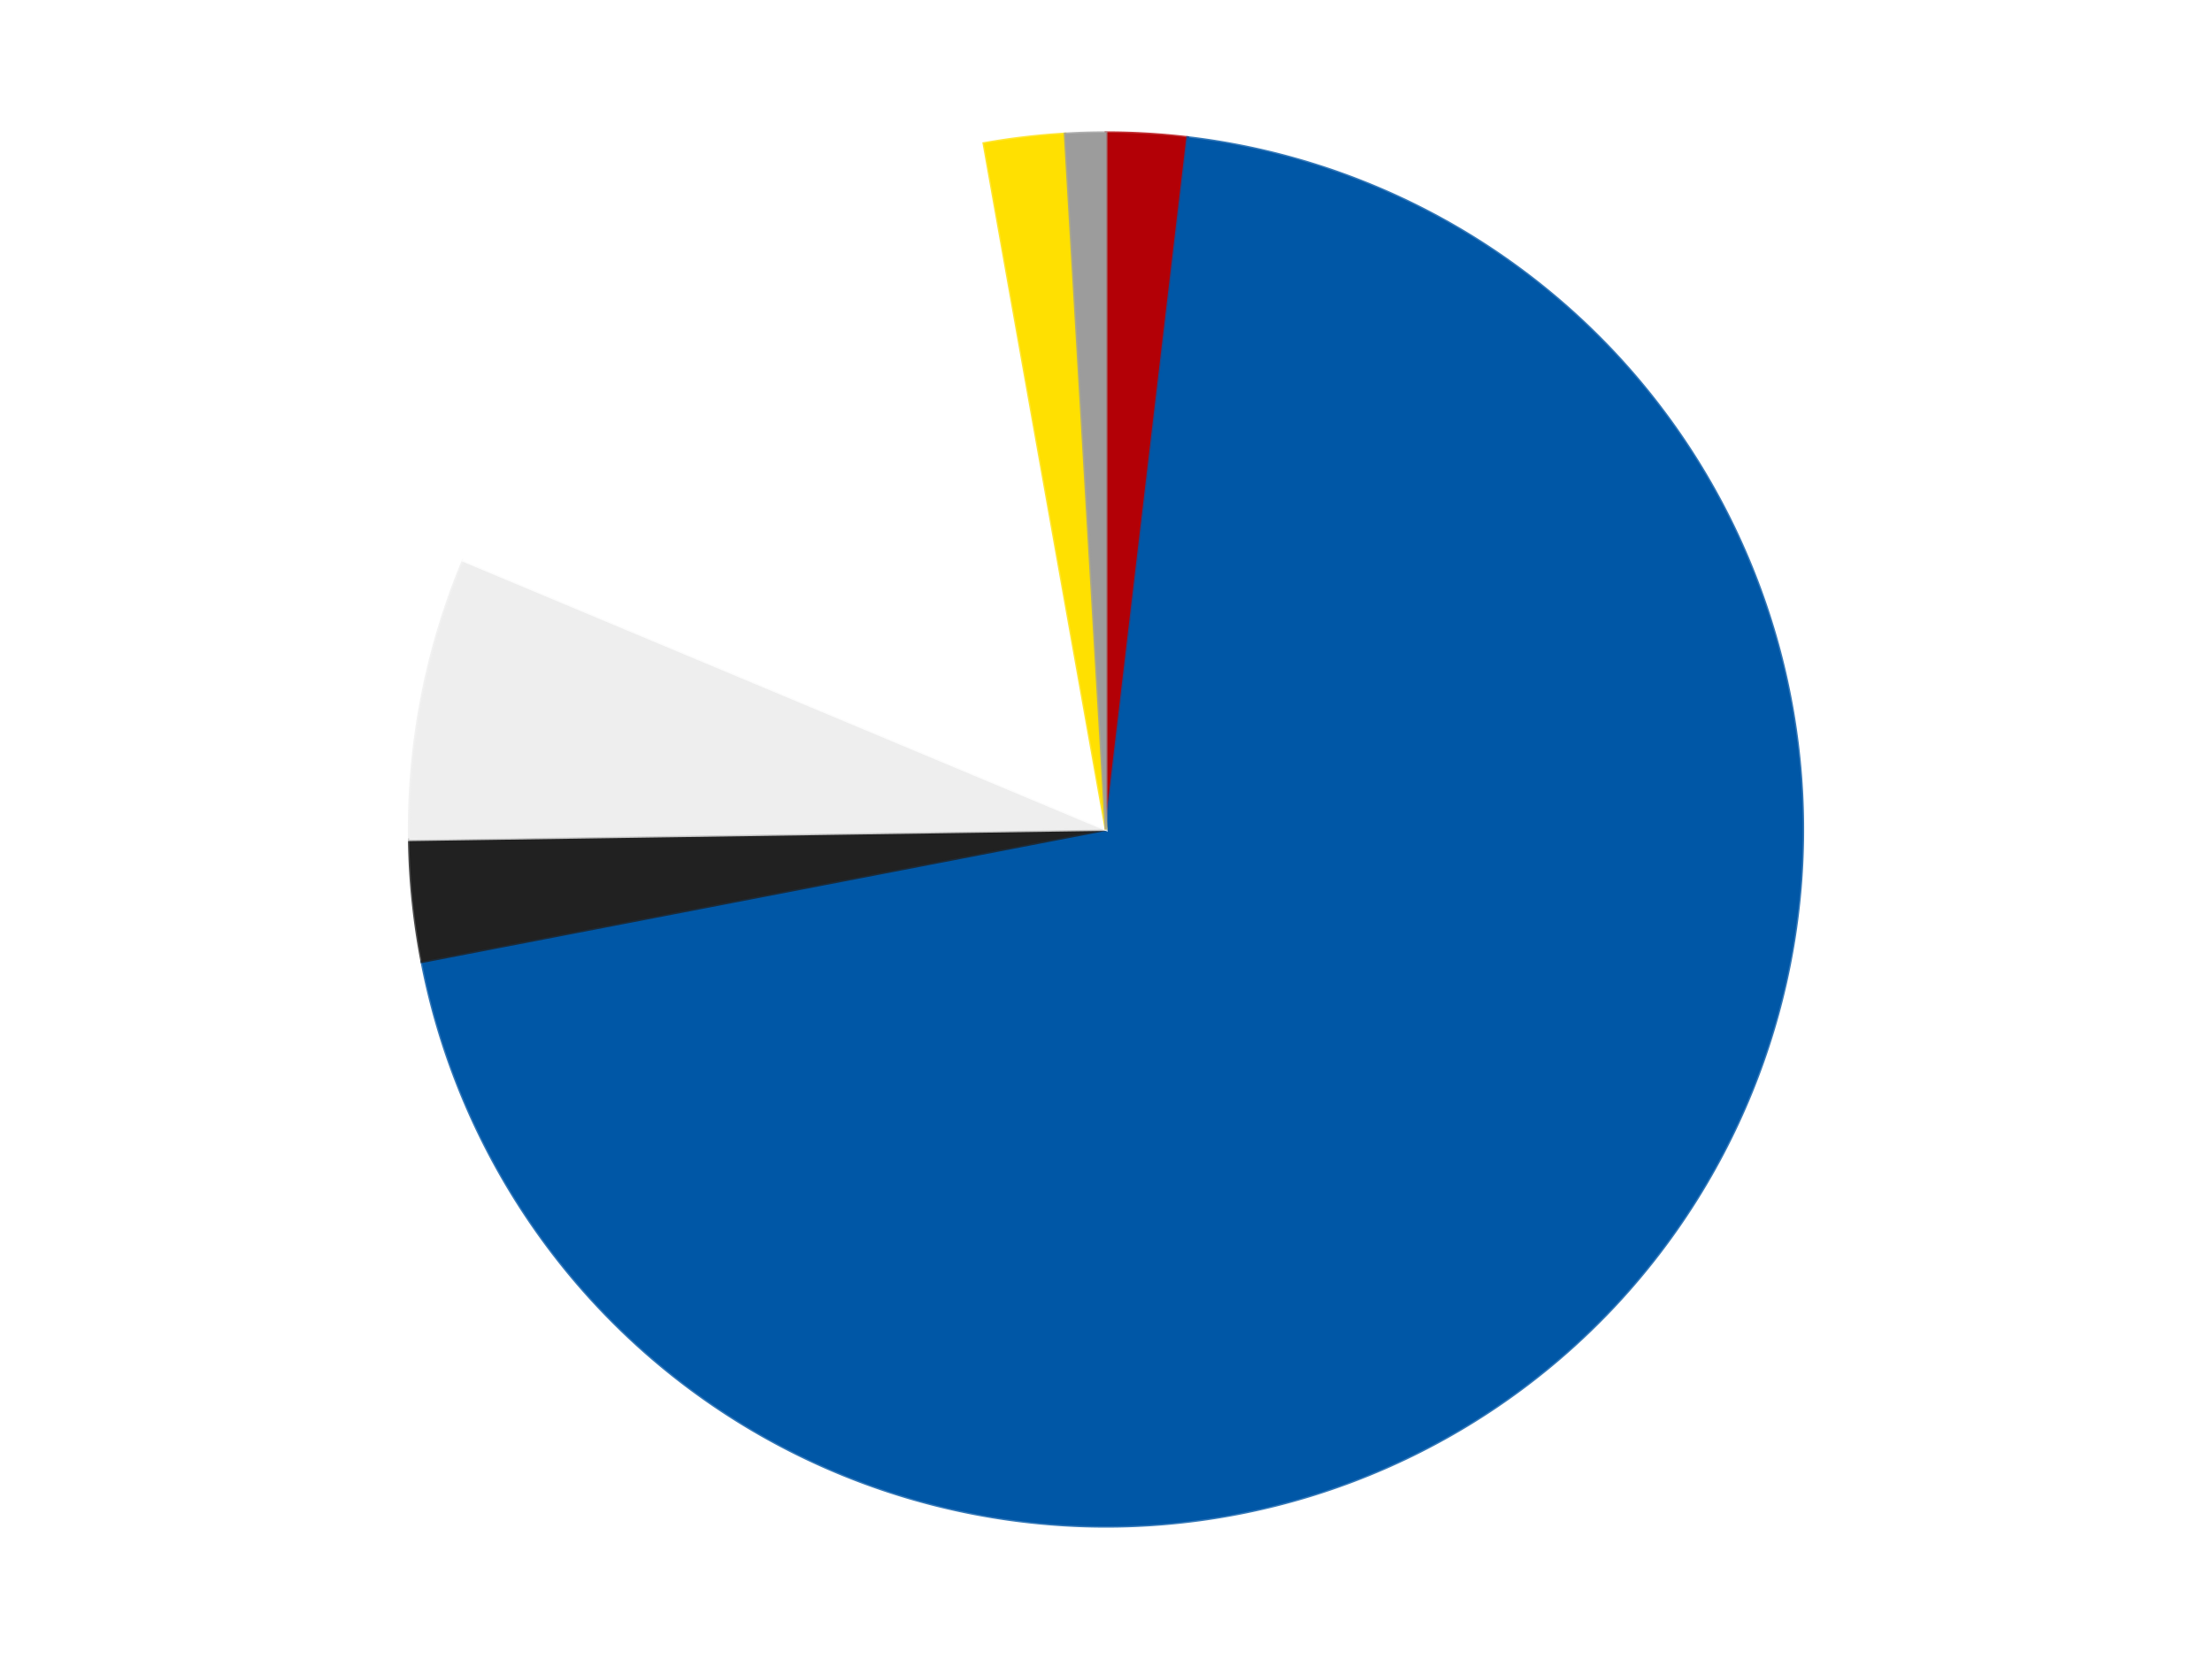 <?xml version='1.0' encoding='utf-8'?>
<svg xmlns="http://www.w3.org/2000/svg" xmlns:xlink="http://www.w3.org/1999/xlink" id="chart-80dd6245-783f-49be-9cbd-5540902f9d26" class="pygal-chart" viewBox="0 0 800 600"><!--Generated with pygal 3.0.4 (lxml) ©Kozea 2012-2016 on 2024-07-06--><!--http://pygal.org--><!--http://github.com/Kozea/pygal--><defs><style type="text/css">#chart-80dd6245-783f-49be-9cbd-5540902f9d26{-webkit-user-select:none;-webkit-font-smoothing:antialiased;font-family:Consolas,"Liberation Mono",Menlo,Courier,monospace}#chart-80dd6245-783f-49be-9cbd-5540902f9d26 .title{font-family:Consolas,"Liberation Mono",Menlo,Courier,monospace;font-size:16px}#chart-80dd6245-783f-49be-9cbd-5540902f9d26 .legends .legend text{font-family:Consolas,"Liberation Mono",Menlo,Courier,monospace;font-size:14px}#chart-80dd6245-783f-49be-9cbd-5540902f9d26 .axis text{font-family:Consolas,"Liberation Mono",Menlo,Courier,monospace;font-size:10px}#chart-80dd6245-783f-49be-9cbd-5540902f9d26 .axis text.major{font-family:Consolas,"Liberation Mono",Menlo,Courier,monospace;font-size:10px}#chart-80dd6245-783f-49be-9cbd-5540902f9d26 .text-overlay text.value{font-family:Consolas,"Liberation Mono",Menlo,Courier,monospace;font-size:16px}#chart-80dd6245-783f-49be-9cbd-5540902f9d26 .text-overlay text.label{font-family:Consolas,"Liberation Mono",Menlo,Courier,monospace;font-size:10px}#chart-80dd6245-783f-49be-9cbd-5540902f9d26 .tooltip{font-family:Consolas,"Liberation Mono",Menlo,Courier,monospace;font-size:14px}#chart-80dd6245-783f-49be-9cbd-5540902f9d26 text.no_data{font-family:Consolas,"Liberation Mono",Menlo,Courier,monospace;font-size:64px}
#chart-80dd6245-783f-49be-9cbd-5540902f9d26{background-color:transparent}#chart-80dd6245-783f-49be-9cbd-5540902f9d26 path,#chart-80dd6245-783f-49be-9cbd-5540902f9d26 line,#chart-80dd6245-783f-49be-9cbd-5540902f9d26 rect,#chart-80dd6245-783f-49be-9cbd-5540902f9d26 circle{-webkit-transition:150ms;-moz-transition:150ms;transition:150ms}#chart-80dd6245-783f-49be-9cbd-5540902f9d26 .graph &gt; .background{fill:transparent}#chart-80dd6245-783f-49be-9cbd-5540902f9d26 .plot &gt; .background{fill:transparent}#chart-80dd6245-783f-49be-9cbd-5540902f9d26 .graph{fill:rgba(0,0,0,.87)}#chart-80dd6245-783f-49be-9cbd-5540902f9d26 text.no_data{fill:rgba(0,0,0,1)}#chart-80dd6245-783f-49be-9cbd-5540902f9d26 .title{fill:rgba(0,0,0,1)}#chart-80dd6245-783f-49be-9cbd-5540902f9d26 .legends .legend text{fill:rgba(0,0,0,.87)}#chart-80dd6245-783f-49be-9cbd-5540902f9d26 .legends .legend:hover text{fill:rgba(0,0,0,1)}#chart-80dd6245-783f-49be-9cbd-5540902f9d26 .axis .line{stroke:rgba(0,0,0,1)}#chart-80dd6245-783f-49be-9cbd-5540902f9d26 .axis .guide.line{stroke:rgba(0,0,0,.54)}#chart-80dd6245-783f-49be-9cbd-5540902f9d26 .axis .major.line{stroke:rgba(0,0,0,.87)}#chart-80dd6245-783f-49be-9cbd-5540902f9d26 .axis text.major{fill:rgba(0,0,0,1)}#chart-80dd6245-783f-49be-9cbd-5540902f9d26 .axis.y .guides:hover .guide.line,#chart-80dd6245-783f-49be-9cbd-5540902f9d26 .line-graph .axis.x .guides:hover .guide.line,#chart-80dd6245-783f-49be-9cbd-5540902f9d26 .stackedline-graph .axis.x .guides:hover .guide.line,#chart-80dd6245-783f-49be-9cbd-5540902f9d26 .xy-graph .axis.x .guides:hover .guide.line{stroke:rgba(0,0,0,1)}#chart-80dd6245-783f-49be-9cbd-5540902f9d26 .axis .guides:hover text{fill:rgba(0,0,0,1)}#chart-80dd6245-783f-49be-9cbd-5540902f9d26 .reactive{fill-opacity:1.0;stroke-opacity:.8;stroke-width:1}#chart-80dd6245-783f-49be-9cbd-5540902f9d26 .ci{stroke:rgba(0,0,0,.87)}#chart-80dd6245-783f-49be-9cbd-5540902f9d26 .reactive.active,#chart-80dd6245-783f-49be-9cbd-5540902f9d26 .active .reactive{fill-opacity:0.6;stroke-opacity:.9;stroke-width:4}#chart-80dd6245-783f-49be-9cbd-5540902f9d26 .ci .reactive.active{stroke-width:1.5}#chart-80dd6245-783f-49be-9cbd-5540902f9d26 .series text{fill:rgba(0,0,0,1)}#chart-80dd6245-783f-49be-9cbd-5540902f9d26 .tooltip rect{fill:transparent;stroke:rgba(0,0,0,1);-webkit-transition:opacity 150ms;-moz-transition:opacity 150ms;transition:opacity 150ms}#chart-80dd6245-783f-49be-9cbd-5540902f9d26 .tooltip .label{fill:rgba(0,0,0,.87)}#chart-80dd6245-783f-49be-9cbd-5540902f9d26 .tooltip .label{fill:rgba(0,0,0,.87)}#chart-80dd6245-783f-49be-9cbd-5540902f9d26 .tooltip .legend{font-size:.8em;fill:rgba(0,0,0,.54)}#chart-80dd6245-783f-49be-9cbd-5540902f9d26 .tooltip .x_label{font-size:.6em;fill:rgba(0,0,0,1)}#chart-80dd6245-783f-49be-9cbd-5540902f9d26 .tooltip .xlink{font-size:.5em;text-decoration:underline}#chart-80dd6245-783f-49be-9cbd-5540902f9d26 .tooltip .value{font-size:1.5em}#chart-80dd6245-783f-49be-9cbd-5540902f9d26 .bound{font-size:.5em}#chart-80dd6245-783f-49be-9cbd-5540902f9d26 .max-value{font-size:.75em;fill:rgba(0,0,0,.54)}#chart-80dd6245-783f-49be-9cbd-5540902f9d26 .map-element{fill:transparent;stroke:rgba(0,0,0,.54) !important}#chart-80dd6245-783f-49be-9cbd-5540902f9d26 .map-element .reactive{fill-opacity:inherit;stroke-opacity:inherit}#chart-80dd6245-783f-49be-9cbd-5540902f9d26 .color-0,#chart-80dd6245-783f-49be-9cbd-5540902f9d26 .color-0 a:visited{stroke:#F44336;fill:#F44336}#chart-80dd6245-783f-49be-9cbd-5540902f9d26 .color-1,#chart-80dd6245-783f-49be-9cbd-5540902f9d26 .color-1 a:visited{stroke:#3F51B5;fill:#3F51B5}#chart-80dd6245-783f-49be-9cbd-5540902f9d26 .color-2,#chart-80dd6245-783f-49be-9cbd-5540902f9d26 .color-2 a:visited{stroke:#009688;fill:#009688}#chart-80dd6245-783f-49be-9cbd-5540902f9d26 .color-3,#chart-80dd6245-783f-49be-9cbd-5540902f9d26 .color-3 a:visited{stroke:#FFC107;fill:#FFC107}#chart-80dd6245-783f-49be-9cbd-5540902f9d26 .color-4,#chart-80dd6245-783f-49be-9cbd-5540902f9d26 .color-4 a:visited{stroke:#FF5722;fill:#FF5722}#chart-80dd6245-783f-49be-9cbd-5540902f9d26 .color-5,#chart-80dd6245-783f-49be-9cbd-5540902f9d26 .color-5 a:visited{stroke:#9C27B0;fill:#9C27B0}#chart-80dd6245-783f-49be-9cbd-5540902f9d26 .color-6,#chart-80dd6245-783f-49be-9cbd-5540902f9d26 .color-6 a:visited{stroke:#03A9F4;fill:#03A9F4}#chart-80dd6245-783f-49be-9cbd-5540902f9d26 .text-overlay .color-0 text{fill:black}#chart-80dd6245-783f-49be-9cbd-5540902f9d26 .text-overlay .color-1 text{fill:black}#chart-80dd6245-783f-49be-9cbd-5540902f9d26 .text-overlay .color-2 text{fill:black}#chart-80dd6245-783f-49be-9cbd-5540902f9d26 .text-overlay .color-3 text{fill:black}#chart-80dd6245-783f-49be-9cbd-5540902f9d26 .text-overlay .color-4 text{fill:black}#chart-80dd6245-783f-49be-9cbd-5540902f9d26 .text-overlay .color-5 text{fill:black}#chart-80dd6245-783f-49be-9cbd-5540902f9d26 .text-overlay .color-6 text{fill:black}
#chart-80dd6245-783f-49be-9cbd-5540902f9d26 text.no_data{text-anchor:middle}#chart-80dd6245-783f-49be-9cbd-5540902f9d26 .guide.line{fill:none}#chart-80dd6245-783f-49be-9cbd-5540902f9d26 .centered{text-anchor:middle}#chart-80dd6245-783f-49be-9cbd-5540902f9d26 .title{text-anchor:middle}#chart-80dd6245-783f-49be-9cbd-5540902f9d26 .legends .legend text{fill-opacity:1}#chart-80dd6245-783f-49be-9cbd-5540902f9d26 .axis.x text{text-anchor:middle}#chart-80dd6245-783f-49be-9cbd-5540902f9d26 .axis.x:not(.web) text[transform]{text-anchor:start}#chart-80dd6245-783f-49be-9cbd-5540902f9d26 .axis.x:not(.web) text[transform].backwards{text-anchor:end}#chart-80dd6245-783f-49be-9cbd-5540902f9d26 .axis.y text{text-anchor:end}#chart-80dd6245-783f-49be-9cbd-5540902f9d26 .axis.y text[transform].backwards{text-anchor:start}#chart-80dd6245-783f-49be-9cbd-5540902f9d26 .axis.y2 text{text-anchor:start}#chart-80dd6245-783f-49be-9cbd-5540902f9d26 .axis.y2 text[transform].backwards{text-anchor:end}#chart-80dd6245-783f-49be-9cbd-5540902f9d26 .axis .guide.line{stroke-dasharray:4,4;stroke:black}#chart-80dd6245-783f-49be-9cbd-5540902f9d26 .axis .major.guide.line{stroke-dasharray:6,6;stroke:black}#chart-80dd6245-783f-49be-9cbd-5540902f9d26 .horizontal .axis.y .guide.line,#chart-80dd6245-783f-49be-9cbd-5540902f9d26 .horizontal .axis.y2 .guide.line,#chart-80dd6245-783f-49be-9cbd-5540902f9d26 .vertical .axis.x .guide.line{opacity:0}#chart-80dd6245-783f-49be-9cbd-5540902f9d26 .horizontal .axis.always_show .guide.line,#chart-80dd6245-783f-49be-9cbd-5540902f9d26 .vertical .axis.always_show .guide.line{opacity:1 !important}#chart-80dd6245-783f-49be-9cbd-5540902f9d26 .axis.y .guides:hover .guide.line,#chart-80dd6245-783f-49be-9cbd-5540902f9d26 .axis.y2 .guides:hover .guide.line,#chart-80dd6245-783f-49be-9cbd-5540902f9d26 .axis.x .guides:hover .guide.line{opacity:1}#chart-80dd6245-783f-49be-9cbd-5540902f9d26 .axis .guides:hover text{opacity:1}#chart-80dd6245-783f-49be-9cbd-5540902f9d26 .nofill{fill:none}#chart-80dd6245-783f-49be-9cbd-5540902f9d26 .subtle-fill{fill-opacity:.2}#chart-80dd6245-783f-49be-9cbd-5540902f9d26 .dot{stroke-width:1px;fill-opacity:1;stroke-opacity:1}#chart-80dd6245-783f-49be-9cbd-5540902f9d26 .dot.active{stroke-width:5px}#chart-80dd6245-783f-49be-9cbd-5540902f9d26 .dot.negative{fill:transparent}#chart-80dd6245-783f-49be-9cbd-5540902f9d26 text,#chart-80dd6245-783f-49be-9cbd-5540902f9d26 tspan{stroke:none !important}#chart-80dd6245-783f-49be-9cbd-5540902f9d26 .series text.active{opacity:1}#chart-80dd6245-783f-49be-9cbd-5540902f9d26 .tooltip rect{fill-opacity:.95;stroke-width:.5}#chart-80dd6245-783f-49be-9cbd-5540902f9d26 .tooltip text{fill-opacity:1}#chart-80dd6245-783f-49be-9cbd-5540902f9d26 .showable{visibility:hidden}#chart-80dd6245-783f-49be-9cbd-5540902f9d26 .showable.shown{visibility:visible}#chart-80dd6245-783f-49be-9cbd-5540902f9d26 .gauge-background{fill:rgba(229,229,229,1);stroke:none}#chart-80dd6245-783f-49be-9cbd-5540902f9d26 .bg-lines{stroke:transparent;stroke-width:2px}</style><script type="text/javascript">window.pygal = window.pygal || {};window.pygal.config = window.pygal.config || {};window.pygal.config['80dd6245-783f-49be-9cbd-5540902f9d26'] = {"allow_interruptions": false, "box_mode": "extremes", "classes": ["pygal-chart"], "css": ["file://style.css", "file://graph.css"], "defs": [], "disable_xml_declaration": false, "dots_size": 2.5, "dynamic_print_values": false, "explicit_size": false, "fill": false, "force_uri_protocol": "https", "formatter": null, "half_pie": false, "height": 600, "include_x_axis": false, "inner_radius": 0, "interpolate": null, "interpolation_parameters": {}, "interpolation_precision": 250, "inverse_y_axis": false, "js": ["//kozea.github.io/pygal.js/2.0.x/pygal-tooltips.min.js"], "legend_at_bottom": false, "legend_at_bottom_columns": null, "legend_box_size": 12, "logarithmic": false, "margin": 20, "margin_bottom": null, "margin_left": null, "margin_right": null, "margin_top": null, "max_scale": 16, "min_scale": 4, "missing_value_fill_truncation": "x", "no_data_text": "No data", "no_prefix": false, "order_min": null, "pretty_print": false, "print_labels": false, "print_values": false, "print_values_position": "center", "print_zeroes": true, "range": null, "rounded_bars": null, "secondary_range": null, "show_dots": true, "show_legend": false, "show_minor_x_labels": true, "show_minor_y_labels": true, "show_only_major_dots": false, "show_x_guides": false, "show_x_labels": true, "show_y_guides": true, "show_y_labels": true, "spacing": 10, "stack_from_top": false, "strict": false, "stroke": true, "stroke_style": null, "style": {"background": "transparent", "ci_colors": [], "colors": ["#F44336", "#3F51B5", "#009688", "#FFC107", "#FF5722", "#9C27B0", "#03A9F4", "#8BC34A", "#FF9800", "#E91E63", "#2196F3", "#4CAF50", "#FFEB3B", "#673AB7", "#00BCD4", "#CDDC39", "#9E9E9E", "#607D8B"], "dot_opacity": "1", "font_family": "Consolas, \"Liberation Mono\", Menlo, Courier, monospace", "foreground": "rgba(0, 0, 0, .87)", "foreground_strong": "rgba(0, 0, 0, 1)", "foreground_subtle": "rgba(0, 0, 0, .54)", "guide_stroke_color": "black", "guide_stroke_dasharray": "4,4", "label_font_family": "Consolas, \"Liberation Mono\", Menlo, Courier, monospace", "label_font_size": 10, "legend_font_family": "Consolas, \"Liberation Mono\", Menlo, Courier, monospace", "legend_font_size": 14, "major_guide_stroke_color": "black", "major_guide_stroke_dasharray": "6,6", "major_label_font_family": "Consolas, \"Liberation Mono\", Menlo, Courier, monospace", "major_label_font_size": 10, "no_data_font_family": "Consolas, \"Liberation Mono\", Menlo, Courier, monospace", "no_data_font_size": 64, "opacity": "1.0", "opacity_hover": "0.6", "plot_background": "transparent", "stroke_opacity": ".8", "stroke_opacity_hover": ".9", "stroke_width": "1", "stroke_width_hover": "4", "title_font_family": "Consolas, \"Liberation Mono\", Menlo, Courier, monospace", "title_font_size": 16, "tooltip_font_family": "Consolas, \"Liberation Mono\", Menlo, Courier, monospace", "tooltip_font_size": 14, "transition": "150ms", "value_background": "rgba(229, 229, 229, 1)", "value_colors": [], "value_font_family": "Consolas, \"Liberation Mono\", Menlo, Courier, monospace", "value_font_size": 16, "value_label_font_family": "Consolas, \"Liberation Mono\", Menlo, Courier, monospace", "value_label_font_size": 10}, "title": null, "tooltip_border_radius": 0, "tooltip_fancy_mode": true, "truncate_label": null, "truncate_legend": null, "width": 800, "x_label_rotation": 0, "x_labels": null, "x_labels_major": null, "x_labels_major_count": null, "x_labels_major_every": null, "x_title": null, "xrange": null, "y_label_rotation": 0, "y_labels": null, "y_labels_major": null, "y_labels_major_count": null, "y_labels_major_every": null, "y_title": null, "zero": 0, "legends": ["Red", "Blue", "Black", "Trans-Clear", "White", "Yellow", "Light Gray"]}</script><script type="text/javascript" xlink:href="https://kozea.github.io/pygal.js/2.0.x/pygal-tooltips.min.js"/></defs><title>Pygal</title><g class="graph pie-graph vertical"><rect x="0" y="0" width="800" height="600" class="background"/><g transform="translate(20, 20)" class="plot"><rect x="0" y="0" width="760" height="560" class="background"/><g class="series serie-0 color-0"><g class="slices"><g class="slice" style="fill: #B30006; stroke: #B30006"><path d="M380 28 A252 252 0 0 1 409.528 29.736 L380 280 A0 0 0 0 0 380 280 z" class="slice reactive tooltip-trigger"/><desc class="value">2</desc><desc class="x centered">387.3946397023254</desc><desc class="y centered">154.21717405117346</desc></g></g></g><g class="series serie-1 color-1"><g class="slices"><g class="slice" style="fill: #0057A6; stroke: #0057A6"><path d="M409.528 29.736 A252 252 0 1 1 132.575 327.801 L380 280 A0 0 0 1 0 380 280 z" class="slice reactive tooltip-trigger"/><desc class="value">75</desc><desc class="x centered">472.30460228635206</desc><desc class="y centered">365.76631271518187</desc></g></g></g><g class="series serie-2 color-2"><g class="slices"><g class="slice" style="fill: #212121; stroke: #212121"><path d="M132.575 327.801 A252 252 0 0 1 128.027 283.699 L380 280 A0 0 0 0 0 380 280 z" class="slice reactive tooltip-trigger"/><desc class="value">3</desc><desc class="x centered">254.6647014276453</desc><desc class="y centered">292.9252826575941</desc></g></g></g><g class="series serie-3 color-3"><g class="slices"><g class="slice" style="fill: #EEEEEE; stroke: #EEEEEE"><path d="M128.027 283.699 A252 252 0 0 1 147.538 182.71 L380 280 A0 0 0 0 0 380 280 z" class="slice reactive tooltip-trigger"/><desc class="value">7</desc><desc class="x centered">256.28760433651587</desc><desc class="y centered">256.0993063029217</desc></g></g></g><g class="series serie-4 color-4"><g class="slices"><g class="slice" style="fill: #FFFFFF; stroke: #FFFFFF"><path d="M147.538 182.71 A252 252 0 0 1 335.836 31.9 L380 280 A0 0 0 0 0 380 280 z" class="slice reactive tooltip-trigger"/><desc class="value">17</desc><desc class="x centered">301.23386194956447</desc><desc class="y centered">181.65420447919632</desc></g></g></g><g class="series serie-5 color-5"><g class="slices"><g class="slice" style="fill: #FFE001; stroke: #FFE001"><path d="M335.836 31.9 A252 252 0 0 1 365.211 28.434 L380 280 A0 0 0 0 0 380 280 z" class="slice reactive tooltip-trigger"/><desc class="value">2</desc><desc class="x centered">365.23621145028744</desc><desc class="y centered">154.86794756074934</desc></g></g></g><g class="series serie-6 color-6"><g class="slices"><g class="slice" style="fill: #9C9C9C; stroke: #9C9C9C"><path d="M365.211 28.434 A252 252 0 0 1 380 28 L380 280 A0 0 0 0 0 380 280 z" class="slice reactive tooltip-trigger"/><desc class="value">1</desc><desc class="x centered">376.3010859399103</desc><desc class="y centered">154.05430521539822</desc></g></g></g></g><g class="titles"/><g transform="translate(20, 20)" class="plot overlay"><g class="series serie-0 color-0"/><g class="series serie-1 color-1"/><g class="series serie-2 color-2"/><g class="series serie-3 color-3"/><g class="series serie-4 color-4"/><g class="series serie-5 color-5"/><g class="series serie-6 color-6"/></g><g transform="translate(20, 20)" class="plot text-overlay"><g class="series serie-0 color-0"/><g class="series serie-1 color-1"/><g class="series serie-2 color-2"/><g class="series serie-3 color-3"/><g class="series serie-4 color-4"/><g class="series serie-5 color-5"/><g class="series serie-6 color-6"/></g><g transform="translate(20, 20)" class="plot tooltip-overlay"><g transform="translate(0 0)" style="opacity: 0" class="tooltip"><rect rx="0" ry="0" width="0" height="0" class="tooltip-box"/><g class="text"/></g></g></g></svg>